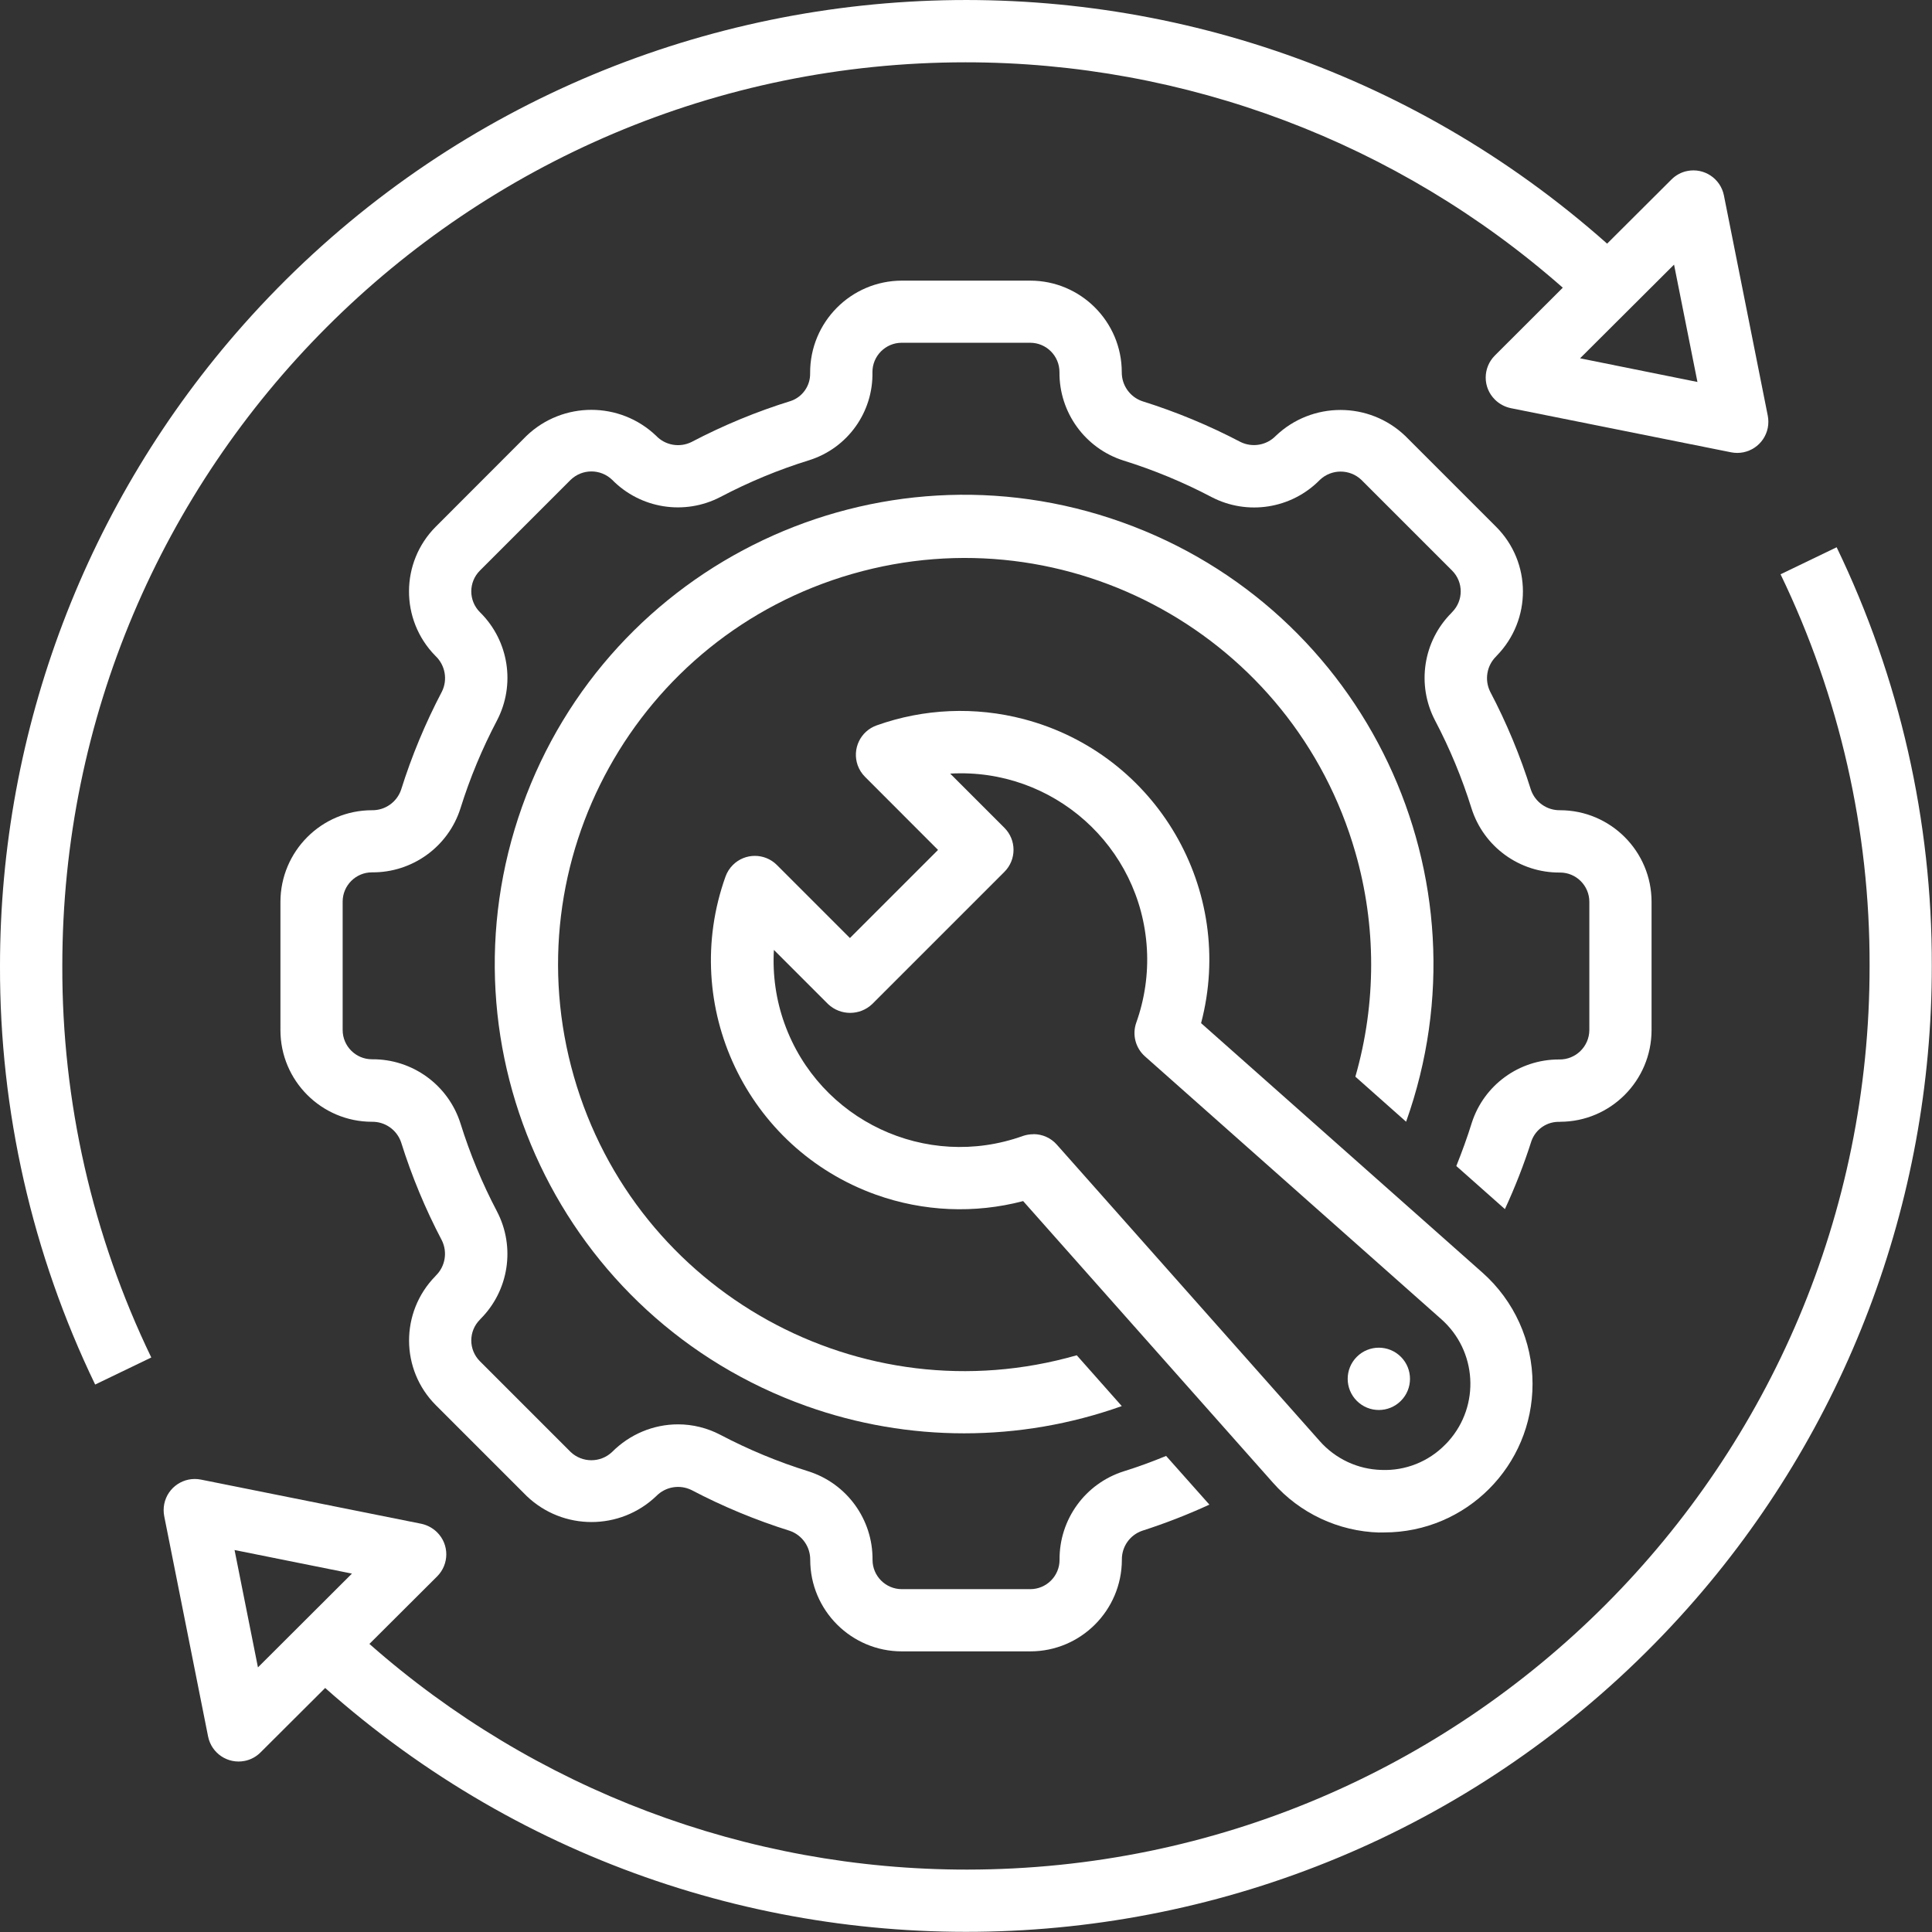 <?xml version="1.0" encoding="UTF-8"?>
<svg id="Layer_2" data-name="Layer 2" xmlns="http://www.w3.org/2000/svg" viewBox="0 0 199.99 199.99">
  <rect x="0" y="0" width="199.99" height="199.99" fill="#333333" stroke="none"/>
  <defs>
    <style>
      .cls-1 {
        fill: #fff;
      }
    </style>
  </defs>
  <g id="Layer_1-2" data-name="Layer 1">
    <g>
      <path class="cls-1" d="M184.32,59.46c6.1,12.64,9.25,26.5,9.21,40.53,.04,51.63-41.79,93.51-93.41,93.54-22.78,.02-44.79-8.29-61.88-23.36l7.01-6.99c1.26-1.26,1.27-3.3,0-4.56-.45-.45-1.03-.76-1.65-.89l-22.8-4.57c-1.75-.35-3.45,.78-3.8,2.53-.08,.42-.08,.85,0,1.26l4.54,22.8c.35,1.75,2.05,2.88,3.79,2.53,.62-.12,1.19-.43,1.64-.88l6.69-6.67c41.25,36.67,104.41,32.95,141.07-8.29,16.28-18.31,25.26-41.96,25.24-66.46,.04-15-3.33-29.82-9.85-43.33l-5.81,2.8ZM26.7,172.59l-2.42-12.14,12.15,2.44-9.73,9.71Z"/>
      <path class="cls-1" d="M15.66,140.52c-6.1-12.64-9.25-26.5-9.21-40.53-.01-51.65,41.85-93.53,93.5-93.54,22.76,0,44.74,8.29,61.82,23.33l-7.03,7.02c-1.26,1.26-1.27,3.3,0,4.56,.45,.45,1.03,.76,1.65,.89l22.8,4.57c1.75,.35,3.45-.78,3.8-2.53,.08-.42,.08-.85,0-1.26l-4.54-22.8c-.35-1.75-2.05-2.88-3.79-2.53-.62,.12-1.19,.43-1.64,.88l-6.66,6.64C125.06-11.44,61.87-7.69,25.21,33.6,8.97,51.9,0,75.52,0,99.99c-.04,15,3.33,29.82,9.85,43.33l5.81-2.8ZM173.29,27.4l2.42,12.14-12.15-2.45,9.73-9.7Z"/>
      <path class="cls-1" d="M142.8,158.63h.48c8.49,0,15.37-6.9,15.36-15.39,0-4.4-1.89-8.58-5.18-11.5l-29.13-25.83c3.62-13.76-4.59-27.85-18.35-31.47-5.03-1.32-10.34-1.1-15.24,.65-1.68,.6-2.55,2.44-1.96,4.12,.16,.45,.42,.86,.76,1.2l7.56,7.57-9.12,9.12-7.56-7.56c-1.26-1.26-3.3-1.26-4.56,0-.34,.34-.6,.75-.76,1.2-4.79,13.4,2.19,28.14,15.58,32.93,4.9,1.75,10.21,1.98,15.23,.66l25.84,29.13c2.8,3.19,6.8,5.06,11.04,5.18Zm-35.84-41.22c-.37,0-.73,.06-1.08,.18-10.03,3.6-21.07-1.61-24.67-11.63-.88-2.44-1.25-5.04-1.1-7.63l5.61,5.61c1.28,1.21,3.28,1.21,4.56,0l13.69-13.69c1.26-1.26,1.26-3.3,0-4.56l-5.61-5.61c10.64-.61,19.75,7.51,20.36,18.15,.15,2.59-.23,5.19-1.1,7.63-.44,1.24-.08,2.62,.9,3.49l30.68,27.21c3.69,3.27,4.03,8.91,.76,12.6-.12,.13-.24,.27-.37,.39-1.73,1.76-4.12,2.71-6.58,2.61-2.46-.06-4.78-1.15-6.41-3l-27.21-30.68c-.61-.69-1.49-1.08-2.41-1.08Z"/>
      <path class="cls-1" d="M145.55,116.12c9.01-25.27-4.16-53.06-29.43-62.07-25.27-9.01-53.06,4.16-62.07,29.43-9.01,25.27,4.16,53.06,29.43,62.07,10.55,3.76,22.09,3.76,32.64,0l-4.66-5.26c-22.34,6.41-45.64-6.5-52.05-28.84-6.41-22.34,6.5-45.64,28.84-52.05,22.34-6.41,45.64,6.5,52.05,28.84,2.18,7.58,2.18,15.63,0,23.21l5.26,4.67Z"/>
      <path class="cls-1" d="M145.01,145.01c1.26-1.26,1.26-3.3,0-4.56-1.26-1.26-3.3-1.26-4.56,0-1.26,1.26-1.26,3.3,0,4.56,1.26,1.26,3.3,1.26,4.56,0h0Z"/>
      <path class="cls-1" d="M161.48,116.12c5.23,0,9.47-4.25,9.48-9.48v-13.29c0-5.23-4.25-9.48-9.48-9.48-1.36,.02-2.57-.84-3.01-2.12-1.1-3.51-2.51-6.91-4.22-10.16-.6-1.22-.35-2.69,.62-3.64l.06-.07c3.64-3.72,3.62-9.67-.06-13.35l-9.4-9.4c-3.75-3.59-9.67-3.59-13.42,0-.95,.97-2.42,1.22-3.64,.62-3.26-1.71-6.66-3.12-10.17-4.22-1.28-.44-2.13-1.65-2.12-3,0-5.23-4.25-9.48-9.48-9.48h-13.3c-5.26,.02-9.5,4.3-9.48,9.56,0,.02,0,.03,0,.05,.02,1.27-.78,2.42-1.98,2.84-3.56,1.1-7.01,2.53-10.31,4.26-1.23,.6-2.71,.34-3.65-.65-3.75-3.58-9.66-3.58-13.41,0l-9.4,9.41c-3.67,3.68-3.7,9.63-.06,13.35l.07,.07c.97,.95,1.23,2.42,.63,3.64-1.71,3.26-3.13,6.66-4.23,10.17-.44,1.28-1.65,2.14-3.01,2.12-5.23,0-9.47,4.25-9.48,9.48v13.29c0,5.23,4.25,9.48,9.48,9.48,1.36-.02,2.57,.84,3.01,2.12,1.1,3.51,2.51,6.91,4.22,10.16,.6,1.22,.35,2.69-.62,3.64l-.06,.07c-3.64,3.72-3.62,9.67,.06,13.35l9.4,9.4c3.75,3.59,9.67,3.59,13.42,0,.95-.97,2.42-1.22,3.64-.62,3.26,1.71,6.66,3.12,10.17,4.22,1.28,.44,2.13,1.65,2.12,3,0,5.23,4.25,9.48,9.48,9.48h13.3c5.23,0,9.47-4.25,9.48-9.48-.02-1.36,.83-2.57,2.12-3.01,2.36-.76,4.68-1.66,6.94-2.7l-4.48-5.04c-1.44,.59-2.9,1.13-4.38,1.59-3.99,1.26-6.69,4.98-6.65,9.17,0,1.67-1.36,3.03-3.03,3.03h-13.3c-1.67,0-3.03-1.36-3.03-3.03,.04-4.19-2.66-7.91-6.65-9.17-3.14-.98-6.18-2.24-9.09-3.77-1.35-.71-2.86-1.09-4.39-1.09-2.57,0-5.02,1.04-6.83,2.86-1.2,1.14-3.09,1.14-4.29,0l-9.4-9.4c-1.18-1.19-1.18-3.1,0-4.29,.02-.02,.05-.04,.06-.07,2.95-2.94,3.64-7.46,1.71-11.15-1.53-2.91-2.79-5.95-3.77-9.09-1.26-3.99-4.98-6.69-9.17-6.65-1.67,0-3.03-1.36-3.03-3.03v-13.29c0-1.67,1.36-3.03,3.03-3.03,4.18,.04,7.91-2.65,9.17-6.64,.98-3.14,2.25-6.18,3.78-9.09,1.92-3.69,1.23-8.2-1.71-11.14l-.07-.07c-1.18-1.19-1.18-3.1,0-4.29l9.4-9.4c1.2-1.16,3.1-1.16,4.3,0,2.94,2.99,7.49,3.71,11.21,1.77,2.95-1.55,6.03-2.83,9.21-3.81,3.96-1.26,6.61-4.97,6.52-9.12,0-1.67,1.36-3.03,3.03-3.03h13.3c1.67,0,3.03,1.36,3.03,3.03-.04,4.19,2.66,7.91,6.65,9.17,3.14,.98,6.18,2.24,9.09,3.77,3.72,1.94,8.28,1.22,11.22-1.78,1.2-1.14,3.09-1.14,4.29,0l9.4,9.4c1.18,1.19,1.18,3.1,0,4.29-.02,.02-.05,.04-.06,.07-2.95,2.94-3.64,7.46-1.71,11.15,1.53,2.91,2.79,5.95,3.77,9.09,1.26,3.99,4.98,6.69,9.17,6.65,1.67,0,3.03,1.36,3.03,3.03v13.29c-.02,1.69-1.41,3.05-3.1,3.03-.02,0-.04,0-.06,0-4.1,0-7.73,2.63-9,6.53-.47,1.52-1.02,3.02-1.61,4.5l5.03,4.46c1.06-2.29,1.98-4.65,2.75-7.06,.45-1.24,1.65-2.04,2.97-1.97Z"/>
    </g>
  </g>
</svg>